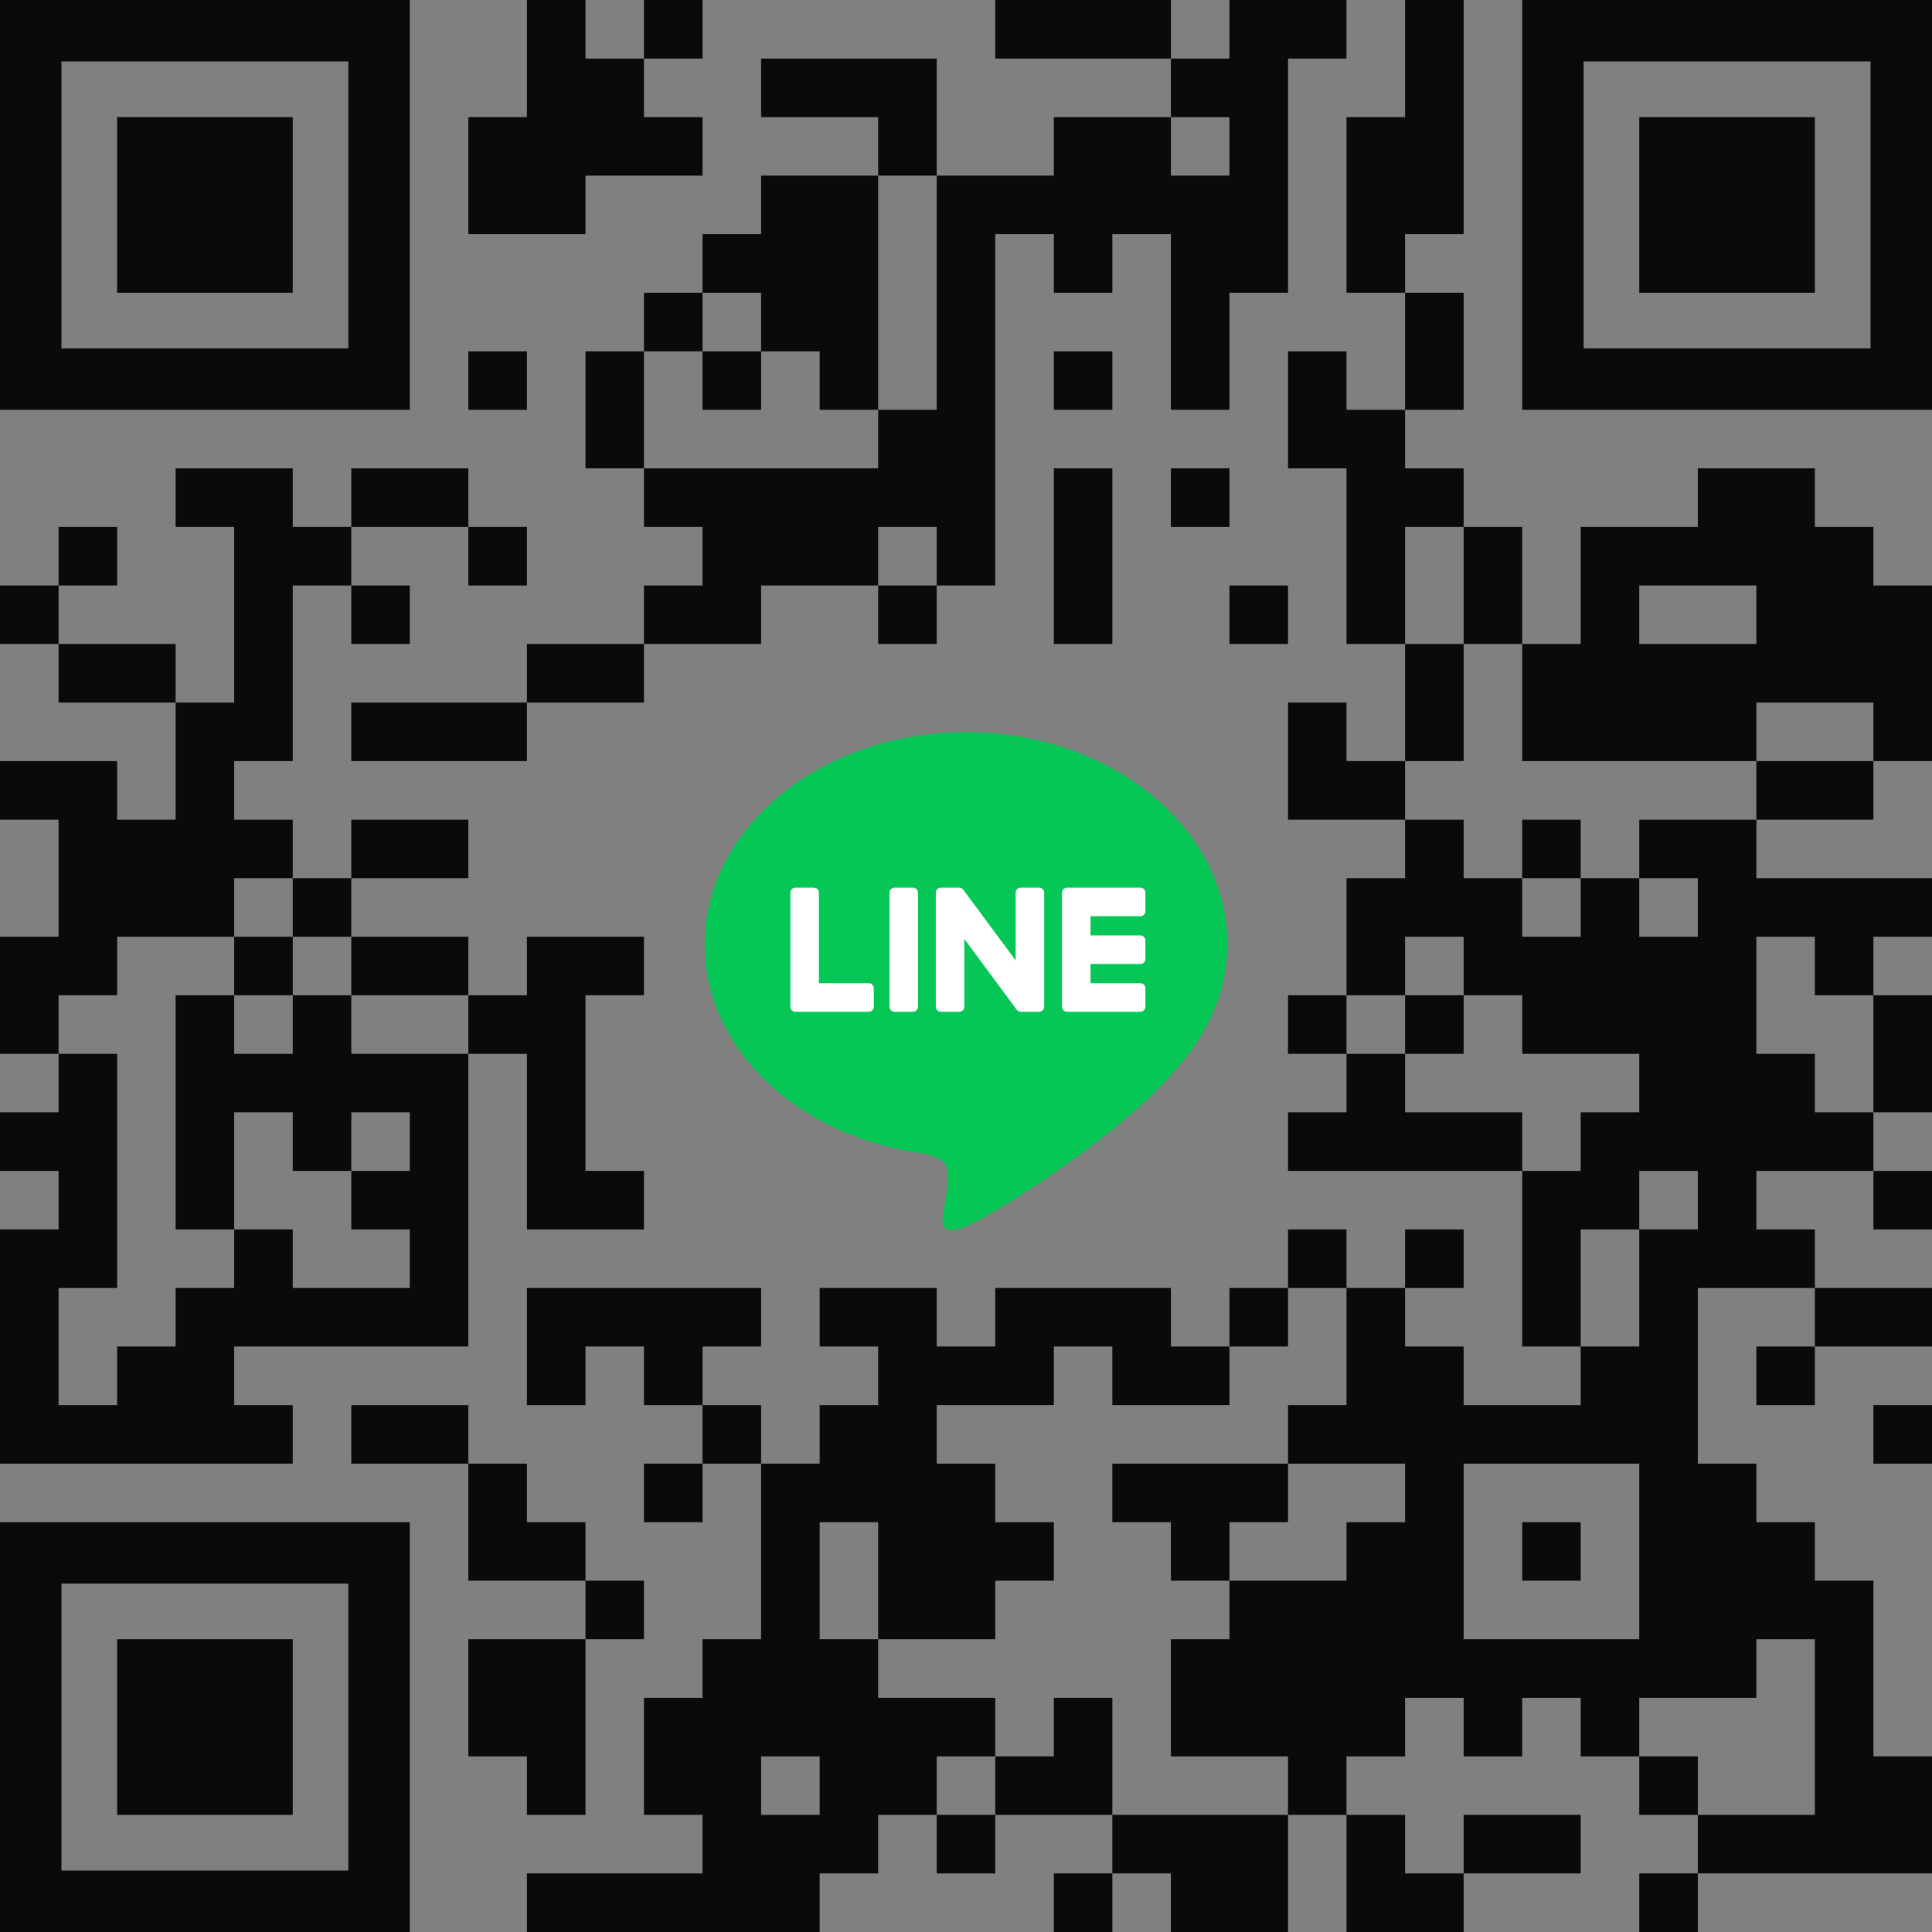 <?xml version="1.0" encoding="UTF-8"?>
<!DOCTYPE svg PUBLIC "-//W3C//DTD SVG 1.1//EN" "http://www.w3.org/Graphics/SVG/1.1/DTD/svg11.dtd">
<!-- Creator: CorelDRAW -->
<svg xmlns="http://www.w3.org/2000/svg" xml:space="preserve" width="256px" height="256px" version="1.1" shape-rendering="geometricPrecision" text-rendering="geometricPrecision" image-rendering="optimizeQuality" fill-rule="evenodd" clip-rule="evenodd"
viewBox="0 0 256 256"
 xmlns:xlink="http://www.w3.org/1999/xlink"
 xmlns:xodm="http://www.corel.com/coreldraw/odm/2003"
 enable-background="new 0 0 259 259"
 xmlns:dc="http://purl.org/dc/elements/1.1/"
 xmlns:cc="http://creativecommons.org/ns#"
 xmlns:rdf="http://www.w3.org/1999/02/22-rdf-syntax-ns#"
 xmlns:svg="http://www.w3.org/2000/svg">
 <rect x="0" y="0" width="256" height="256" fill="#808080" stroke="none"/>
 <g id="Layer_x0020_1">
  <path fill="#0A0A0A" fill-rule="nonzero" d="M77.58 7.76l0 -7.76 -7.76 0 0 7.76 0 7.76 -7.76 0 0 7.75 0 7.76 7.76 0 7.76 0 0 -7.76 7.75 0 7.76 0 0 -7.75 -7.76 0 0 -7.76 7.76 0 0 -7.76 -7.76 0 0 7.76 -7.75 0zm-62.06 232.72l23.27 0 0 -23.27 -23.27 0 0 23.27zm201.69 -201.69l23.27 0 0 -23.27 -23.27 0 0 23.27zm-201.69 0l23.27 0 0 -23.27 -23.27 0 0 23.27zm30.64 162.91l-38.02 0 -8.14 0 0 8.14 0 38.02 0 8.14 8.14 0 38.02 0 8.14 0 0 -8.14 0 -38.02 0 -8.14 -8.14 0zm0 46.16l-38.02 0 0 -38.02 38.02 0 0 38.02zm201.7 -247.86l-38.02 0 -8.14 0 0 8.14 0 38.02 0 8.14 8.14 0 38.02 0 8.14 0 0 -8.14 0 -38.02 0 -8.14 -8.14 0zm0 46.16l-38.02 0 0 -38.02 38.02 0 0 38.02zm-201.7 -46.16l-38.02 0 -8.14 0 0 8.14 0 38.02 0 8.14 8.14 0 38.02 0 8.14 0 0 -8.14 0 -38.02 0 -8.14 -8.14 0zm0 46.16l-38.02 0 0 -38.02 38.02 0 0 38.02zm171.05 209.84l7.76 0 0 -7.76 7.76 0 7.75 0 7.76 0 7.76 0 0 -7.76 0 -7.75 -7.76 0 0 -7.76 0 -7.76 0 -7.76 -7.76 0 0 -7.75 -7.75 0 0 -7.76 -7.76 0 0 -7.76 0 -7.76 0 -7.75 7.76 0 7.75 0 0 7.75 -7.75 0 0 7.76 7.75 0 0 -7.76 7.76 0 7.76 0 0 -7.75 -7.76 0 -7.76 0 0 -7.76 -7.75 0 0 -7.76 7.75 0 7.76 0 0 7.76 7.76 0 0 -7.76 -7.76 0 0 -7.76 7.76 0 0 -7.75 0 -7.76 -7.76 0 0 -7.76 7.76 0 0 -7.76 -7.76 0 -7.76 0 -7.75 0 0 -7.75 7.75 0 7.76 0 0 -7.76 7.76 0 0 -7.76 0 -7.76 0 -7.75 -7.76 0 0 -7.76 -7.76 0 0 -7.76 -7.75 0 -7.76 0 0 7.76 -7.76 0 -7.76 0 0 7.76 0 7.75 -7.75 0 0 -7.75 0 -7.76 -7.76 0 0 -7.76 -7.76 0 0 -7.76 7.76 0 0 -7.75 0 -7.76 -7.76 0 0 -7.76 7.76 0 0 -7.76 0 -7.75 0 -7.76 0 -7.76 -7.76 0 0 7.76 0 7.76 -7.76 0 0 7.75 0 7.76 0 7.76 7.76 0 0 7.76 0 7.75 -7.76 0 0 -7.75 -7.75 0 0 7.75 0 7.76 7.75 0 0 7.76 0 7.76 0 7.75 7.76 0 0 7.76 0 7.76 -7.76 0 0 -7.76 -7.75 0 0 7.76 0 7.76 7.75 0 7.76 0 0 7.75 -7.76 0 0 7.76 0 7.76 -7.75 0 0 7.76 7.75 0 0 7.75 -7.75 0 0 7.76 7.75 0 7.76 0 7.76 0 7.76 0 0 7.76 0 7.76 0 7.75 7.75 0 0 7.76 -7.75 0 -7.76 0 0 -7.76 -7.76 0 0 -7.75 7.76 0 0 -7.76 -7.76 0 0 7.76 -7.76 0 0 -7.76 -7.75 0 0 7.76 -7.76 0 0 7.75 -7.76 0 0 -7.75 -7.76 0 -7.75 0 -7.76 0 0 7.75 -7.76 0 0 -7.75 -7.76 0 -7.75 0 0 7.75 7.75 0 0 7.76 -7.75 0 0 7.76 -7.76 0 0 -7.76 -7.76 0 0 -7.76 7.76 0 0 -7.75 -7.76 0 -7.76 0 -7.75 0 -7.76 0 0 7.75 0 7.76 7.76 0 0 -7.76 7.75 0 0 7.76 7.76 0 0 7.76 -7.76 0 0 7.76 7.76 0 0 -7.76 7.76 0 0 7.76 0 7.75 0 7.76 -7.76 0 0 7.76 -7.76 0 0 7.76 0 7.75 7.76 0 0 7.76 -7.76 0 -7.75 0 -7.76 0 0 7.76 7.76 0 7.75 0 7.76 0 7.76 0 7.76 0 0 -7.76 7.75 0 0 -7.76 7.76 0 0 7.76 7.76 0 0 -7.76 7.76 0 7.75 0 0 7.76 -7.75 0 0 7.76 7.75 0 0 -7.76 7.76 0 0 7.76 7.76 0 7.76 0 0 -7.76 0 -7.76 7.75 0 0 7.76 0 7.76 7.76 0 7.76 0 0 -7.76 7.76 0 7.75 0 0 -7.76 -7.75 0 -7.76 0 0 7.76 -7.76 0 0 -7.76 -7.76 0 0 -7.75 7.76 0 0 -7.76 7.76 0 0 7.76 7.76 0 0 -7.76 7.75 0 0 7.76 7.76 0 0 7.75 7.76 0 0 7.76 -7.76 0 0 7.76zm23.27 -15.52l-7.75 0 -7.76 0 0 -7.75 -7.76 0 0 -7.76 7.76 0 7.76 0 0 -7.76 7.75 0 0 7.76 0 7.76 0 7.75zm-69.81 0l-7.76 0 -7.76 0 -7.76 0 0 -7.75 0 -7.76 -7.75 0 0 7.76 -7.76 0 0 -7.76 -7.76 0 -7.76 0 0 -7.76 7.76 0 7.76 0 0 -7.76 7.76 0 0 -7.75 -7.76 0 0 -7.76 -7.76 0 0 -7.76 7.76 0 7.76 0 0 -7.76 7.75 0 0 7.76 7.76 0 7.76 0 0 -7.76 7.76 0 0 -7.75 7.75 0 0 7.75 0 7.76 -7.75 0 0 7.76 -7.76 0 -7.76 0 -7.76 0 0 7.76 7.76 0 0 7.75 7.76 0 0 7.76 -7.76 0 0 7.76 0 7.76 7.76 0 7.76 0 0 7.75zm-38.79 0l-7.76 0 0 -7.75 7.76 0 0 7.75zm-23.27 0l-7.76 0 0 -7.75 7.76 0 0 7.75zm-38.79 0l7.76 0 0 -7.75 0 -7.76 0 -7.76 7.75 0 0 -7.76 -7.75 0 0 -7.75 -7.76 0 0 -7.76 -7.76 0 0 -7.76 -7.76 0 -7.75 0 0 7.76 7.75 0 7.76 0 0 7.76 0 7.75 7.76 0 7.76 0 0 7.76 -7.76 0 -7.76 0 0 7.76 0 7.76 7.76 0 0 7.75zm147.39 -23.27l-7.76 0 -7.75 0 -7.76 0 0 -7.76 0 -7.75 0 -7.76 7.76 0 7.75 0 7.76 0 0 7.76 0 7.75 0 7.76zm-100.85 0l-7.75 0 0 -7.76 0 -7.75 7.75 0 0 7.75 0 7.76zm62.06 -7.76l-7.75 0 -7.76 0 0 -7.75 7.76 0 0 -7.76 7.75 0 7.76 0 0 7.76 -7.76 0 0 7.75zm23.28 0l7.75 0 0 -7.75 -7.75 0 0 7.75zm46.54 -15.51l7.76 0 0 -7.76 -7.76 0 0 7.76zm-217.21 0l7.76 0 0 -7.76 -7.76 0 0 -7.76 7.76 0 7.76 0 7.75 0 7.76 0 0 -7.75 0 -7.76 0 -7.76 0 -7.76 0 -7.75 7.76 0 0 7.75 0 7.76 0 7.76 7.76 0 7.75 0 0 -7.76 -7.75 0 0 -7.76 0 -7.75 0 -7.76 7.75 0 0 -7.76 -7.75 0 -7.76 0 0 7.76 -7.76 0 0 -7.76 -7.76 0 -7.75 0 0 -7.76 7.75 0 7.76 0 0 -7.75 -7.76 0 -7.75 0 0 7.75 -7.76 0 0 -7.75 -7.76 0 0 -7.76 7.76 0 0 -7.76 0 -7.76 0 -7.75 7.76 0 0 7.75 7.75 0 0 -7.75 -7.75 0 0 -7.76 7.75 0 7.76 0 0 7.76 7.76 0 0 -7.76 -7.76 0 0 -7.76 -7.76 0 -7.75 0 0 7.76 -7.76 0 0 -7.76 -7.76 0 -7.76 0 0 7.76 7.76 0 0 7.76 0 7.75 0 7.76 -7.76 0 0 -7.76 -7.75 0 -7.76 0 0 -7.75 7.76 0 0 -7.76 -7.76 0 0 7.76 -7.76 0 0 7.75 7.76 0 0 7.76 7.76 0 7.75 0 0 7.76 0 7.76 -7.75 0 0 -7.76 -7.76 0 -7.76 0 0 7.76 7.76 0 0 7.75 0 7.76 -7.76 0 0 7.76 0 7.76 7.76 0 0 7.75 -7.76 0 0 7.76 7.76 0 0 7.76 -7.76 0 0 7.76 0 7.75 0 7.76 0 7.76 7.76 0 7.76 0 7.75 0 7.76 0zm-15.51 -7.76l-7.76 0 0 -7.76 0 -7.75 7.76 0 0 -7.76 0 -7.76 0 -7.76 0 -7.75 -7.76 0 0 -7.76 7.76 0 0 -7.76 7.75 0 7.76 0 0 7.76 -7.76 0 0 7.76 0 7.75 0 7.76 0 7.76 7.76 0 0 7.76 -7.76 0 0 7.75 -7.75 0 0 7.76zm201.69 -7.76l-7.76 0 0 -7.75 0 -7.76 7.76 0 0 7.76 0 7.75zm-162.91 -7.75l-7.75 0 -7.76 0 0 -7.76 -7.76 0 0 -7.76 0 -7.76 7.76 0 0 7.76 7.76 0 0 7.76 7.75 0 0 7.76zm170.67 -7.76l-7.76 0 0 -7.76 7.76 0 0 7.76zm-15.52 -7.76l-7.75 0 0 -7.76 -7.76 0 -7.76 0 0 -7.75 7.76 0 0 -7.76 7.76 0 0 7.76 7.75 0 7.76 0 0 7.75 -7.76 0 0 7.76zm-155.15 0l-7.75 0 0 -7.76 7.75 0 0 7.76zm193.94 -7.76l-7.76 0 0 -7.75 -7.75 0 0 -7.76 0 -7.76 7.75 0 0 7.76 7.76 0 0 7.76 0 7.75zm-62.06 -7.75l-7.76 0 0 -7.76 7.76 0 0 7.76zm-124.12 0l-7.76 0 -7.75 0 0 -7.76 7.75 0 7.76 0 0 7.76zm-23.27 0l-7.76 0 0 -7.76 7.76 0 0 7.76zm155.15 -7.76l-7.76 0 0 -7.76 7.76 0 0 7.76zm-147.39 0l-7.76 0 0 -7.76 7.76 0 0 7.76zm178.42 -7.76l-7.76 0 0 -7.76 7.76 0 0 7.76zm-15.52 0l-7.75 0 0 -7.76 7.75 0 0 7.76zm-170.66 0l-7.76 0 0 -7.76 7.76 0 0 7.76zm178.42 -7.76l-7.76 0 0 -7.75 -7.75 0 0 7.75 -7.76 0 0 -7.75 -7.76 0 0 -7.76 7.76 0 0 -7.76 0 -7.76 7.76 0 0 7.76 0 7.76 7.75 0 7.76 0 7.76 0 7.76 0 0 7.76 -7.76 0 -7.76 0 0 7.75zm31.03 -15.51l-7.76 0 -7.75 0 0 -7.76 7.75 0 7.76 0 0 7.76zm-186.18 0l7.76 0 0 -7.76 7.76 0 7.75 0 0 -7.76 7.76 0 7.76 0 0 -7.75 7.76 0 7.75 0 0 7.75 7.76 0 0 -7.75 7.76 0 0 -7.76 0 -7.76 0 -7.76 0 -7.75 0 -7.76 0 -7.76 7.76 0 0 7.76 7.75 0 0 -7.76 7.76 0 0 7.76 0 7.76 0 7.75 7.76 0 0 -7.75 0 -7.76 7.76 0 0 -7.76 0 -7.76 0 -7.75 0 -7.76 7.75 0 0 -7.76 -7.75 0 -7.76 0 0 7.76 -7.76 0 0 -7.76 -7.76 0 -7.75 0 -7.76 0 0 7.76 7.76 0 7.75 0 7.76 0 0 7.76 -7.76 0 -7.75 0 0 7.75 -7.76 0 -7.76 0 0 -7.75 0 -7.76 -7.76 0 -7.75 0 -7.76 0 0 7.76 7.76 0 7.75 0 0 7.75 -7.75 0 -7.76 0 0 7.76 -7.76 0 0 7.76 -7.76 0 0 7.76 -7.75 0 0 7.75 0 7.76 7.75 0 0 7.76 7.76 0 0 7.76 -7.76 0 0 7.75 -7.75 0 -7.76 0 0 7.76 -7.76 0 -7.76 0 -7.75 0 0 7.76 7.75 0 7.76 0zm170.67 -15.52l-7.76 0 -7.76 0 0 -7.75 7.76 0 7.76 0 0 7.75zm-38.79 0l-7.76 0 0 -7.75 0 -7.76 7.76 0 0 7.76 0 7.75zm-31.03 0l7.76 0 0 -7.75 -7.76 0 0 7.75zm-23.27 0l7.75 0 0 -7.75 0 -7.76 0 -7.76 -7.75 0 0 7.76 0 7.76 0 7.75zm-15.52 -7.75l-7.76 0 0 -7.76 7.76 0 0 7.76zm31.03 -7.76l7.76 0 0 -7.76 -7.76 0 0 7.76zm-38.79 -7.76l-7.75 0 -7.76 0 -7.76 0 -7.76 0 0 -7.76 0 -7.75 7.76 0 0 7.75 7.76 0 0 -7.75 7.76 0 0 7.75 7.75 0 0 7.76zm7.76 -7.76l-7.76 0 0 -7.75 0 -7.76 0 -7.76 0 -7.76 7.76 0 0 7.76 0 7.76 0 7.76 0 7.75zm15.52 0l7.75 0 0 -7.75 -7.75 0 0 7.75zm-38.79 -7.75l-7.76 0 0 -7.76 7.76 0 0 7.76zm-38.79 7.75l7.76 0 0 -7.75 -7.76 0 0 7.75zm100.85 -31.03l-7.76 0 0 -7.75 7.76 0 0 7.75z"/>
  <g id="_2014518606352">
   <path fill="#06C755" fill-rule="nonzero" d="M162.63 125.11c0,-15.5 -15.54,-28.1 -34.63,-28.1 -19.09,0 -34.63,12.6 -34.63,28.1 0,13.89 12.32,25.53 28.96,27.73 1.13,0.24 2.66,0.74 3.05,1.7 0.35,0.88 0.23,2.25 0.11,3.14 0,0 -0.4,2.44 -0.49,2.96 -0.15,0.88 -0.7,3.42 3,1.87 3.7,-1.56 19.94,-11.75 27.21,-20.11l0 0c5.02,-5.5 7.42,-11.09 7.42,-17.29z"/>
   <path fill="white" fill-rule="nonzero" d="M151.11 134.06l-9.72 0 -0.01 0c-0.37,0 -0.66,-0.3 -0.66,-0.66l0 -0.01 0 0 0 -15.09 0 0 0 -0.02c0,-0.36 0.29,-0.66 0.66,-0.66l0.01 0 9.72 0c0.36,0 0.66,0.3 0.66,0.66l0 2.46c0,0.36 -0.3,0.66 -0.66,0.66l-6.61 0 0 2.55 6.61 0c0.36,0 0.66,0.3 0.66,0.66l0 2.46c0,0.36 -0.3,0.66 -0.66,0.66l-6.61 0 0 2.55 6.61 0c0.36,0 0.66,0.3 0.66,0.66l0 2.46c0,0.36 -0.3,0.66 -0.66,0.66zm-35.99 0c0.37,0 0.66,-0.3 0.66,-0.66l0 -2.46c0,-0.36 -0.3,-0.66 -0.66,-0.66l-6.61 0 0 -12c0,-0.36 -0.3,-0.66 -0.66,-0.66l-2.46 0c-0.36,0 -0.66,0.3 -0.66,0.66l0 15.11 0 0 0 0.01c0,0.36 0.3,0.66 0.66,0.66l0.01 0 9.72 0zm5.86 -16.44l-2.46 0c-0.36,0 -0.66,0.3 -0.66,0.66l0 15.12c0,0.36 0.3,0.66 0.66,0.66l2.46 0c0.36,0 0.66,-0.3 0.66,-0.66l0 -15.12c0,-0.36 -0.3,-0.66 -0.66,-0.66zm16.72 0l-2.46 0c-0.36,0 -0.66,0.3 -0.66,0.66l0 8.98 -6.92 -9.34c-0.01,-0.02 -0.03,-0.04 -0.05,-0.07 0,0 0,0 0,0 -0.02,-0.01 -0.03,-0.03 -0.04,-0.04l-0.01 -0.01c-0.02,-0.01 -0.03,-0.02 -0.04,-0.03l-0.02 -0.02c-0.01,-0.01 -0.02,-0.01 -0.03,-0.02 -0.01,-0.01 -0.02,-0.01 -0.02,-0.01 -0.02,-0.01 -0.03,-0.02 -0.04,-0.02 -0.01,-0.01 -0.01,-0.01 -0.02,-0.01 -0.01,-0.01 -0.03,-0.02 -0.04,-0.02 -0.01,0 -0.01,-0.01 -0.02,-0.01 -0.02,0 -0.03,-0.01 -0.04,-0.01 -0.01,0 -0.02,0 -0.02,-0.01 -0.02,0 -0.03,0 -0.04,-0.01 -0.01,0 -0.02,0 -0.03,0 -0.01,0 -0.03,0 -0.04,0 -0.01,0 -0.02,-0.01 -0.03,-0.01 -0.01,0 -0.02,0 -0.03,0l-2.44 0c-0.36,0 -0.66,0.3 -0.66,0.66l0 15.12c0,0.36 0.3,0.66 0.66,0.66l2.46 0c0.36,0 0.66,-0.3 0.66,-0.66l0 -8.98 6.92 9.35c0.05,0.07 0.11,0.13 0.17,0.17 0.01,0 0.01,0 0.01,0.01 0.01,0 0.03,0.01 0.04,0.02 0.01,0 0.01,0.01 0.02,0.01 0.01,0.01 0.02,0.01 0.03,0.02 0.01,0 0.02,0.01 0.04,0.01 0,0 0.01,0.01 0.02,0.01 0.01,0 0.03,0.01 0.04,0.01 0,0 0.01,0.01 0.01,0.01 0.06,0.01 0.11,0.02 0.17,0.02l2.45 0c0.36,0 0.66,-0.3 0.66,-0.66l0 -15.12c0,-0.36 -0.3,-0.66 -0.66,-0.66z"/>
  </g>
 </g>
</svg>
